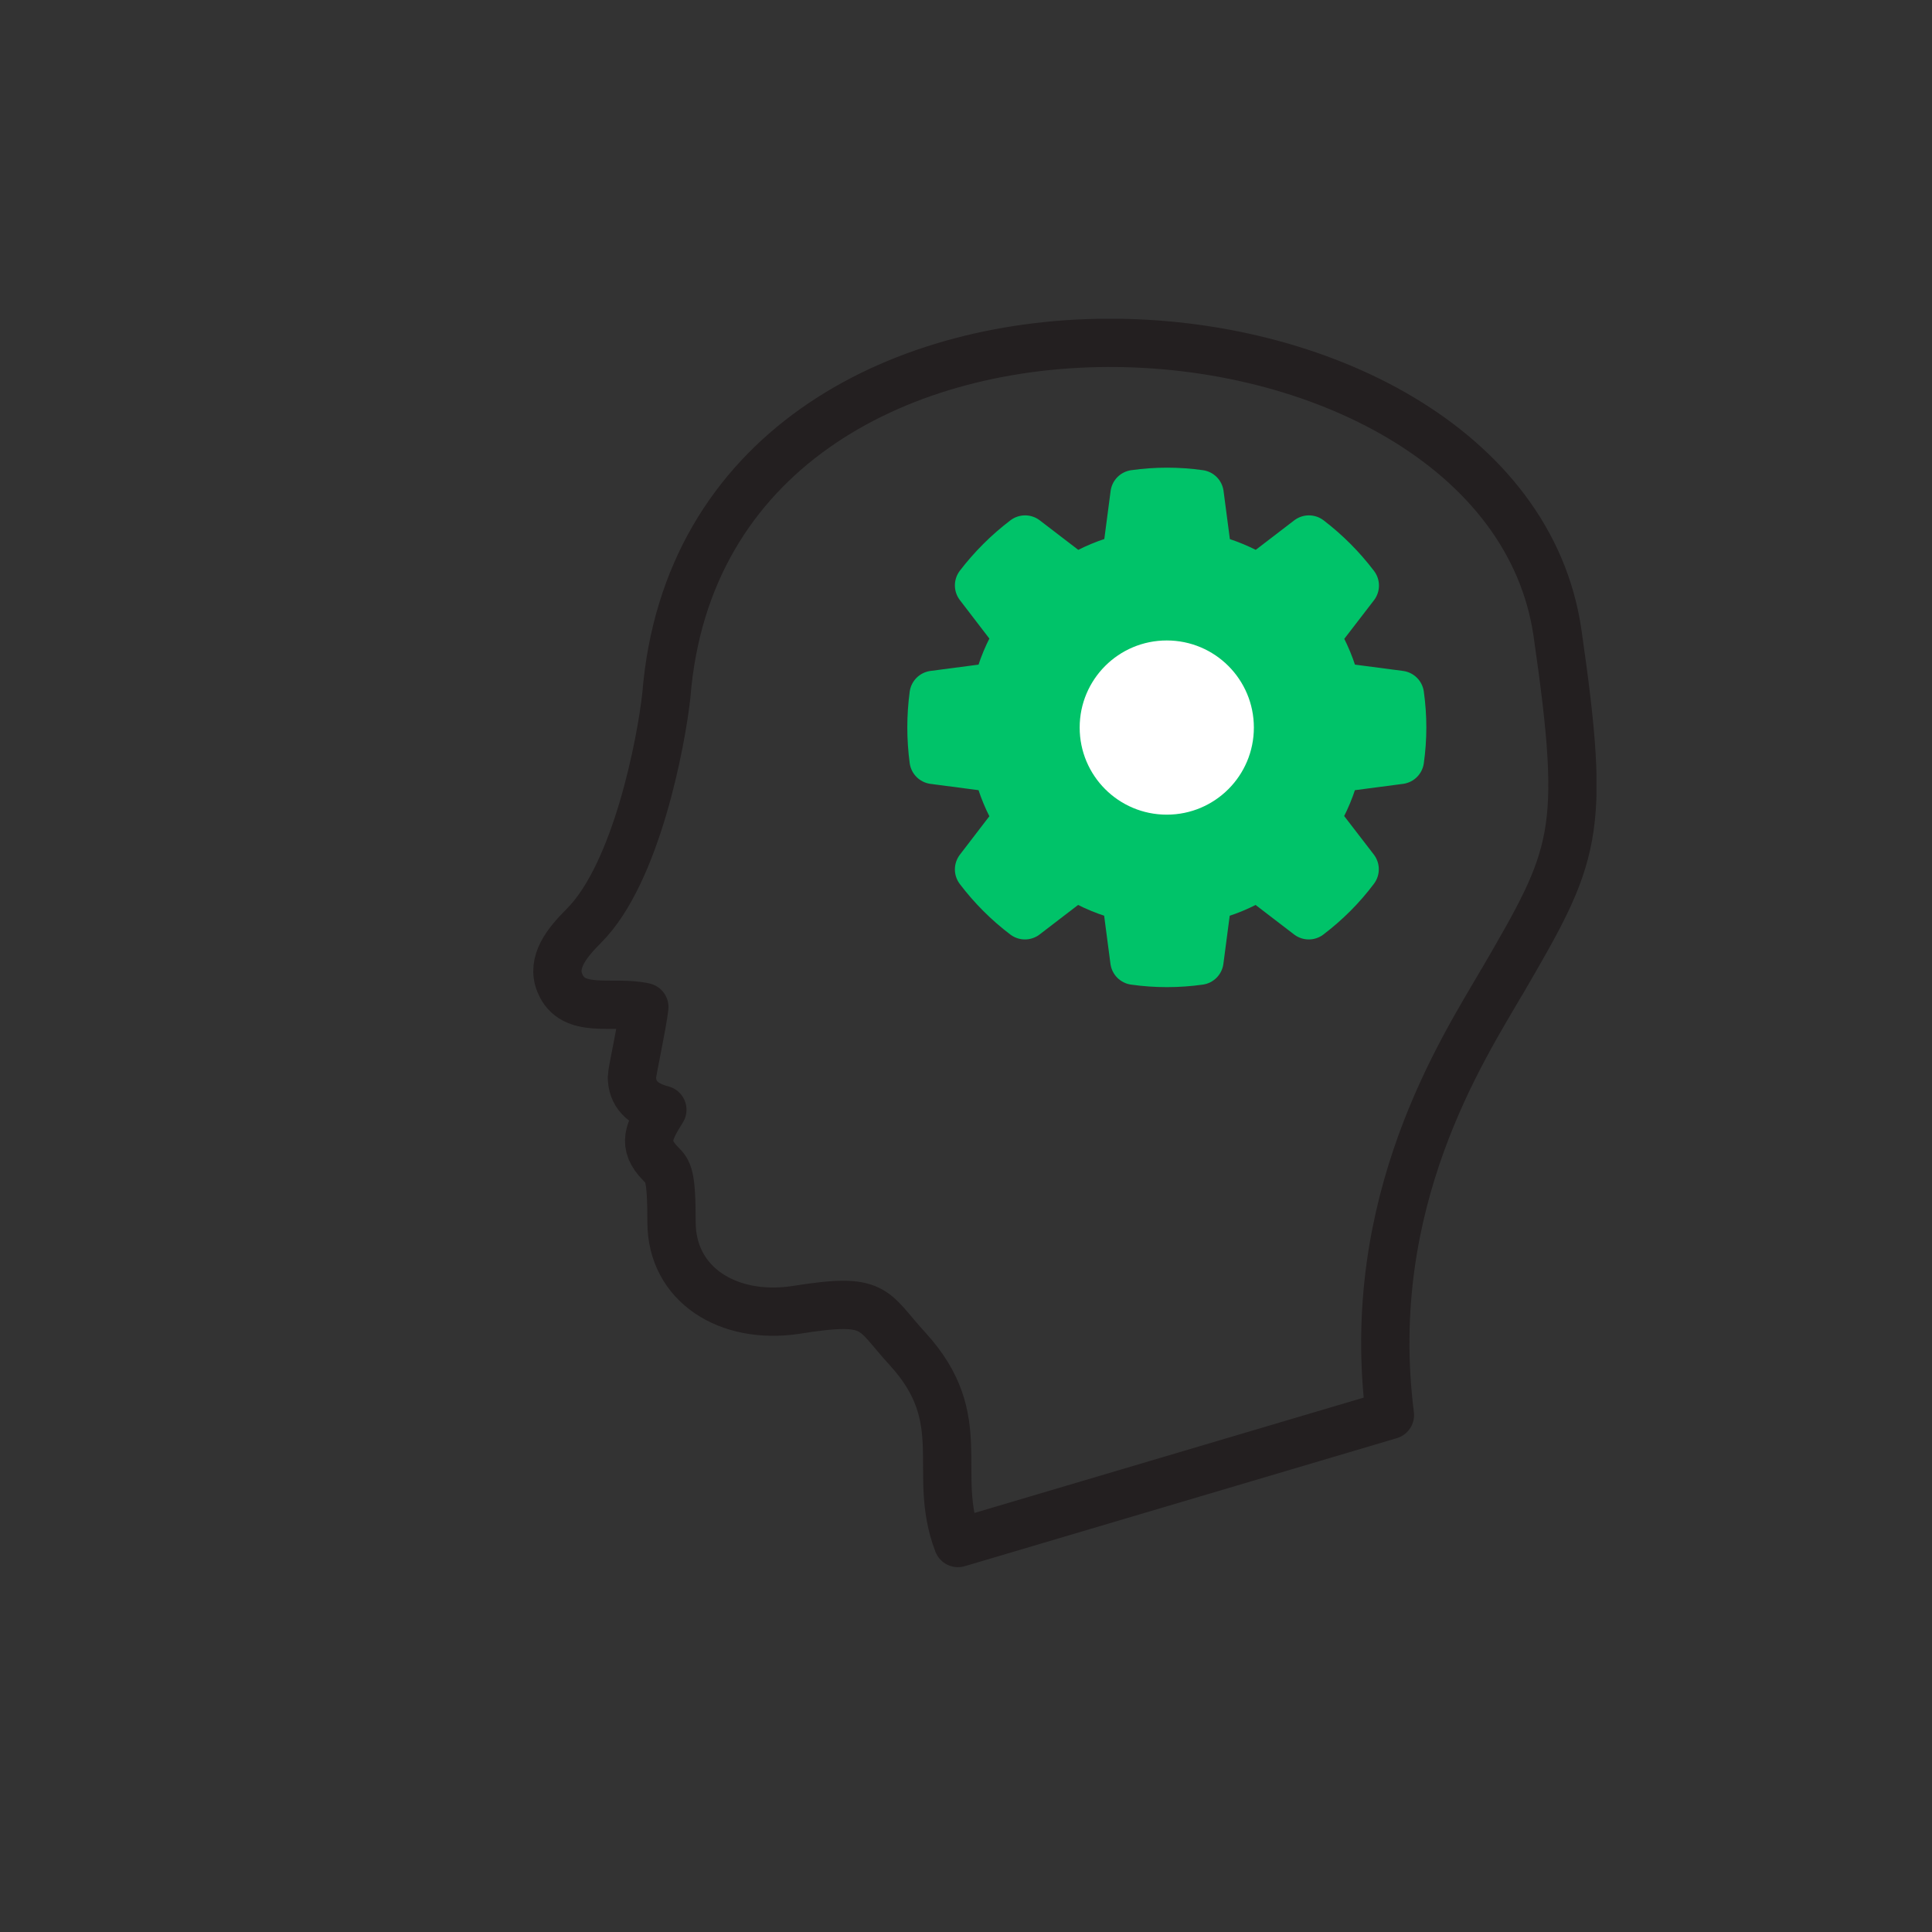 <?xml version="1.0" encoding="UTF-8"?>
<svg id="uuid-61cfbe71-322e-47aa-bf31-842978cb81be" data-name="Layer 1" xmlns="http://www.w3.org/2000/svg" xmlns:xlink="http://www.w3.org/1999/xlink" viewBox="0 0 120 120">
  <rect x="0" y="0" width="120" height="120" fill="#333333" stroke="none"/>
  <defs>
    <style>
      .uuid-feb17ad6-48a2-4b78-b252-f6a3528cecd3, .uuid-e5b8afe3-9d4b-4680-a77b-584eca0da0bf {
        fill: none;
      }

      .uuid-a5dd440d-d74c-4626-b1c3-052191d2b648 {
        fill: #00c369;
        stroke: #00c369;
      }

      .uuid-a5dd440d-d74c-4626-b1c3-052191d2b648, .uuid-e5b8afe3-9d4b-4680-a77b-584eca0da0bf {
        stroke-linecap: round;
        stroke-linejoin: round;
        stroke-width: 3px;
      }

      .uuid-be66e91a-a97d-41f8-ba6b-c30287617ee4 {
        fill: #8e5eca;
      }

      .uuid-e5b8afe3-9d4b-4680-a77b-584eca0da0bf {
        stroke: #231f20;
      }

      .uuid-2f7aa26a-e8d9-4e48-b957-5b4ca103cc61 {
        fill: #fff;
      }

      .uuid-c166f8bf-cea1-4e7a-a676-c7d01cdad529 {
        clip-path: url(#uuid-99cfef02-8c33-40cb-8722-10f074b93055);
      }
    </style>
    <clipPath id="uuid-99cfef02-8c33-40cb-8722-10f074b93055">
      <rect class="uuid-feb17ad6-48a2-4b78-b252-f6a3528cecd3" x="33.12" y="19.8" width="66.04" height="77.55"/>
    </clipPath>
  </defs>
  <g id="uuid-c25c6de6-216c-4565-94b8-464c095d8c93" data-name="Group 220">
    <g class="uuid-c166f8bf-cea1-4e7a-a676-c7d01cdad529">
      <g id="uuid-7a052ecc-b7a5-4222-ab12-36907aede5ee" data-name="Group 194">
        <path id="uuid-86f00ebf-d934-4e52-b6be-c7c24424ec28" data-name="Path 131" class="uuid-be66e91a-a97d-41f8-ba6b-c30287617ee4" d="M82.99,47.72l3.96-.52c.19-1.34.19-2.7,0-4.04l-3.96-.52c-.26-1.09-.7-2.14-1.28-3.1l2.44-3.17c-.82-1.08-1.78-2.04-2.85-2.86l-3.17,2.43c-.96-.59-2.01-1.02-3.1-1.29l-.52-3.96c-1.34-.19-2.7-.19-4.04,0l-.52,3.96c-1.1.26-2.14.7-3.11,1.29l-3.17-2.43c-1.08.82-2.04,1.78-2.86,2.85l2.43,3.17c-.59.96-1.03,2.01-1.29,3.11l-3.96.52c-.18,1.34-.18,2.7,0,4.04l3.96.52c.26,1.1.7,2.15,1.29,3.11l-2.43,3.17c.82,1.08,1.78,2.04,2.85,2.85l3.17-2.43c.96.59,2.01,1.02,3.11,1.29l.52,3.96c1.34.19,2.7.19,4.04,0l.52-3.96c1.09-.26,2.14-.7,3.1-1.29l3.17,2.43c1.08-.82,2.04-1.78,2.85-2.86l-2.44-3.17c.59-.96,1.02-2.01,1.28-3.1"/>
        <path id="uuid-fdf6194a-f79b-41db-9c16-2755af9e3588" data-name="Path 132" class="uuid-a5dd440d-d74c-4626-b1c3-052191d2b648" d="M82.99,47.72l3.96-.52c.19-1.34.19-2.7,0-4.04l-3.96-.52c-.26-1.09-.7-2.14-1.28-3.1l2.44-3.17c-.82-1.08-1.78-2.04-2.85-2.86l-3.17,2.43c-.96-.59-2.01-1.02-3.1-1.29l-.52-3.96c-1.34-.19-2.7-.19-4.04,0l-.52,3.96c-1.1.26-2.14.7-3.11,1.29l-3.17-2.43c-1.08.82-2.04,1.78-2.86,2.85l2.43,3.17c-.59.96-1.03,2.01-1.29,3.11l-3.96.52c-.18,1.34-.18,2.7,0,4.04l3.96.52c.26,1.1.7,2.15,1.29,3.11l-2.43,3.17c.82,1.08,1.78,2.04,2.85,2.85l3.17-2.43c.96.59,2.01,1.02,3.11,1.29l.52,3.96c1.34.19,2.7.19,4.04,0l.52-3.96c1.09-.26,2.14-.7,3.1-1.29l3.17,2.43c1.08-.82,2.04-1.78,2.85-2.86l-2.44-3.17c.59-.96,1.02-2,1.29-3.1Z"/>
        <path id="uuid-195d8f10-3629-46cb-9d86-3c3ad1bfd46f" data-name="Path 133" class="uuid-e5b8afe3-9d4b-4680-a77b-584eca0da0bf" d="M93.27,61.02c4.59-7.9,5.29-9.11,3.47-21.7-3.33-23.04-52.91-26.31-55.35,3.85-.31,2.88-1.85,11.06-5.12,14.33-1.09,1.09-2.02,2.27-1.5,3.55.81,1.99,3.26,1.06,5.25,1.5-.11,1.04-.77,4.05-.77,4.33,0,1.04.63,1.73,1.89,2.05-.8,1.28-1.31,2.15-.1,3.36.46.46.67.67.67,3.62,0,3.88,3.52,6.09,7.73,5.45,5.06-.81,4.67-.04,6.93,2.42,4.03,4.4,1.45,7.66,3.13,12.06l26.83-7.95c-1.69-13.28,4.57-22.79,6.94-26.88Z"/>
        <path id="uuid-65b84321-5d4b-4ac4-a778-e08b0df3ec6a" data-name="Path 134" class="uuid-2f7aa26a-e8d9-4e48-b957-5b4ca103cc61" d="M77.88,45.19c0,2.99-2.42,5.41-5.41,5.41s-5.41-2.42-5.41-5.41,2.42-5.41,5.41-5.41c2.99,0,5.41,2.42,5.41,5.41h0"/>
      </g>
    </g>
  </g>
</svg>